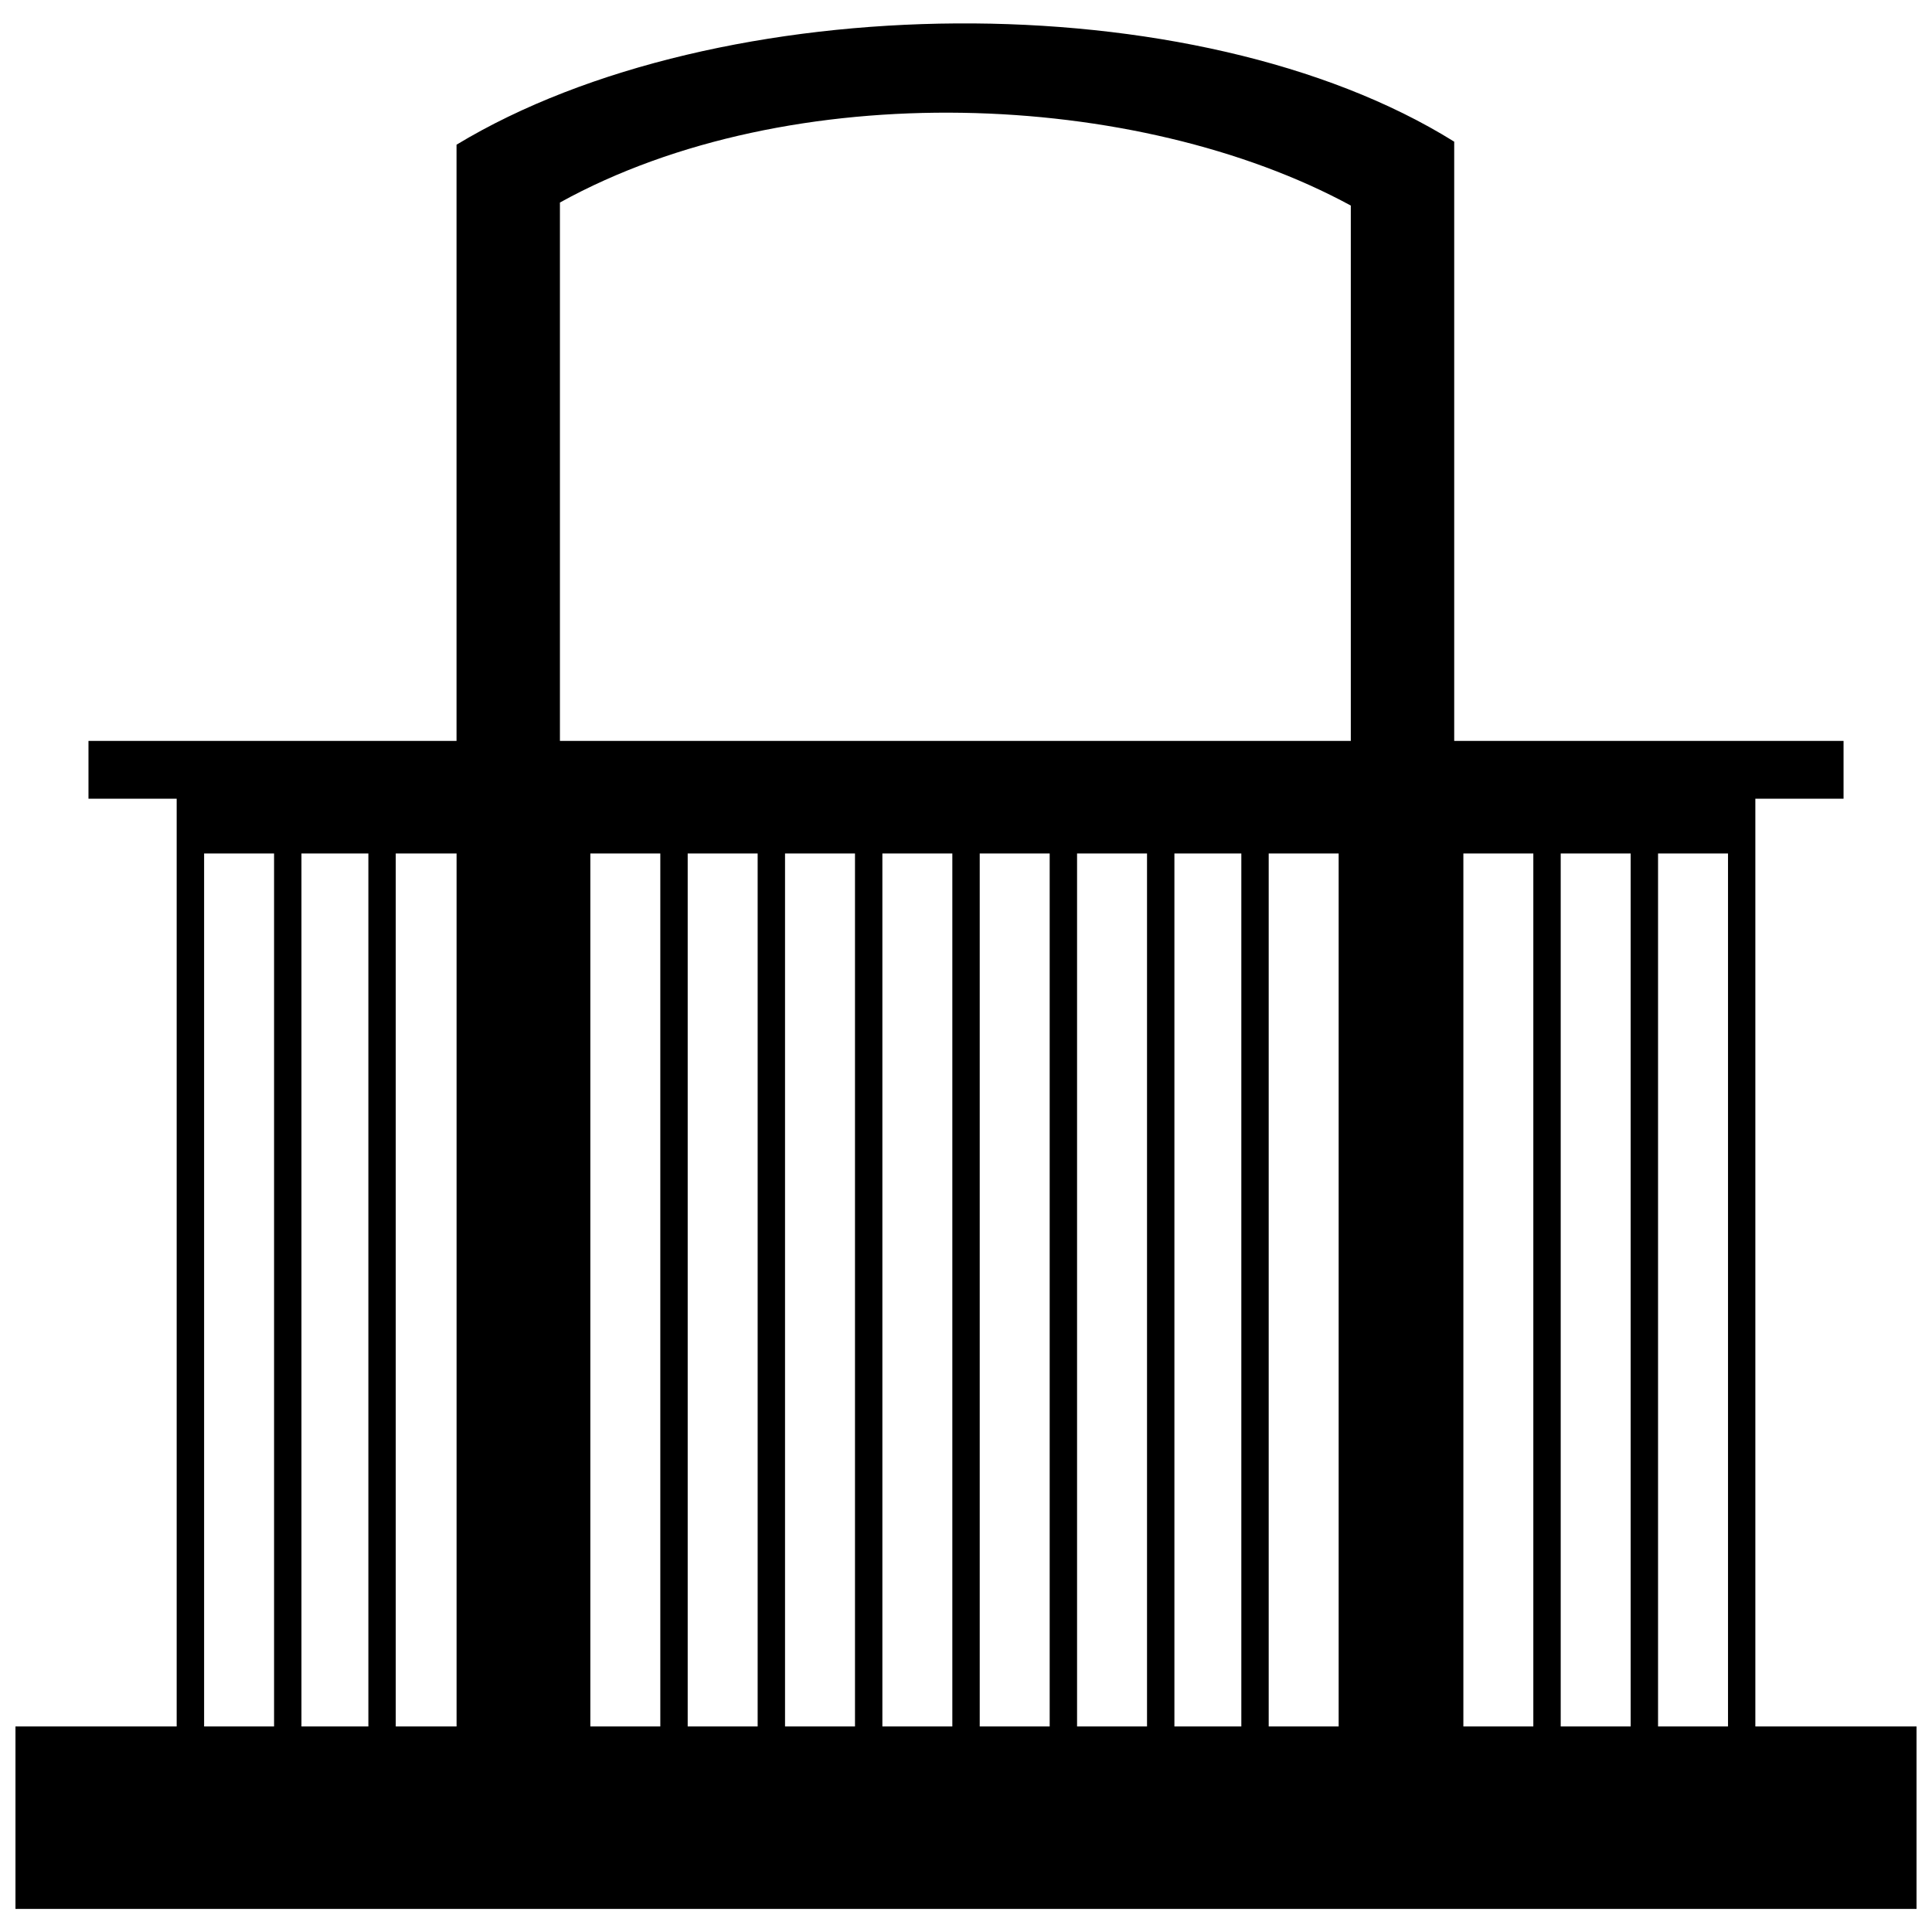 <?xml version="1.0" encoding="UTF-8"?>
<!-- Uploaded to: ICON Repo, www.svgrepo.com, Generator: ICON Repo Mixer Tools -->
<svg width="800px" height="800px" version="1.1" viewBox="144 144 512 512" xmlns="http://www.w3.org/2000/svg">
 <defs>
  <clipPath id="a">
   <path d="m148.09 150h503.81v500h-503.81z"/>
  </clipPath>
 </defs>
 <g clip-path="url(#a)">
  <path d="m264.98 182.35c69.324-41.918 195.88-43.527 264.4-0.805v158.8h103.18v15.316h-23.375v245.86h42.723v48.367h-503.81v-48.367h42.723v-245.86h-23.375v-15.316h97.539v-158zm27.406 15.316v142.68h209.59v-141.87c-56.426-30.633-148.32-34.66-209.59-0.805zm8.062 403.86h18.539v-231.35h-18.539zm25.797 0h18.539v-231.35h-18.539zm25.797 0h18.539v-231.35h-18.539zm25.797 0h18.539v-231.35h-18.539zm25.797 0h18.539v-231.35h-18.539zm25.797 0h18.539v-231.35h-18.539zm25.797 0h17.734v-231.35h-17.734zm24.988 0h18.539v-231.35h-18.539zm51.59 0h18.539v-231.35h-18.539zm25.797 0h18.539v-231.35h-18.539zm25.797 0h18.539v-231.35h-18.539zm-385.31 0h18.539v-231.35h-18.539zm25.797 0h17.734v-231.35h-17.734zm24.988 0h16.121v-231.35h-16.121z" fill-rule="evenodd"/>
 </g>
</svg>